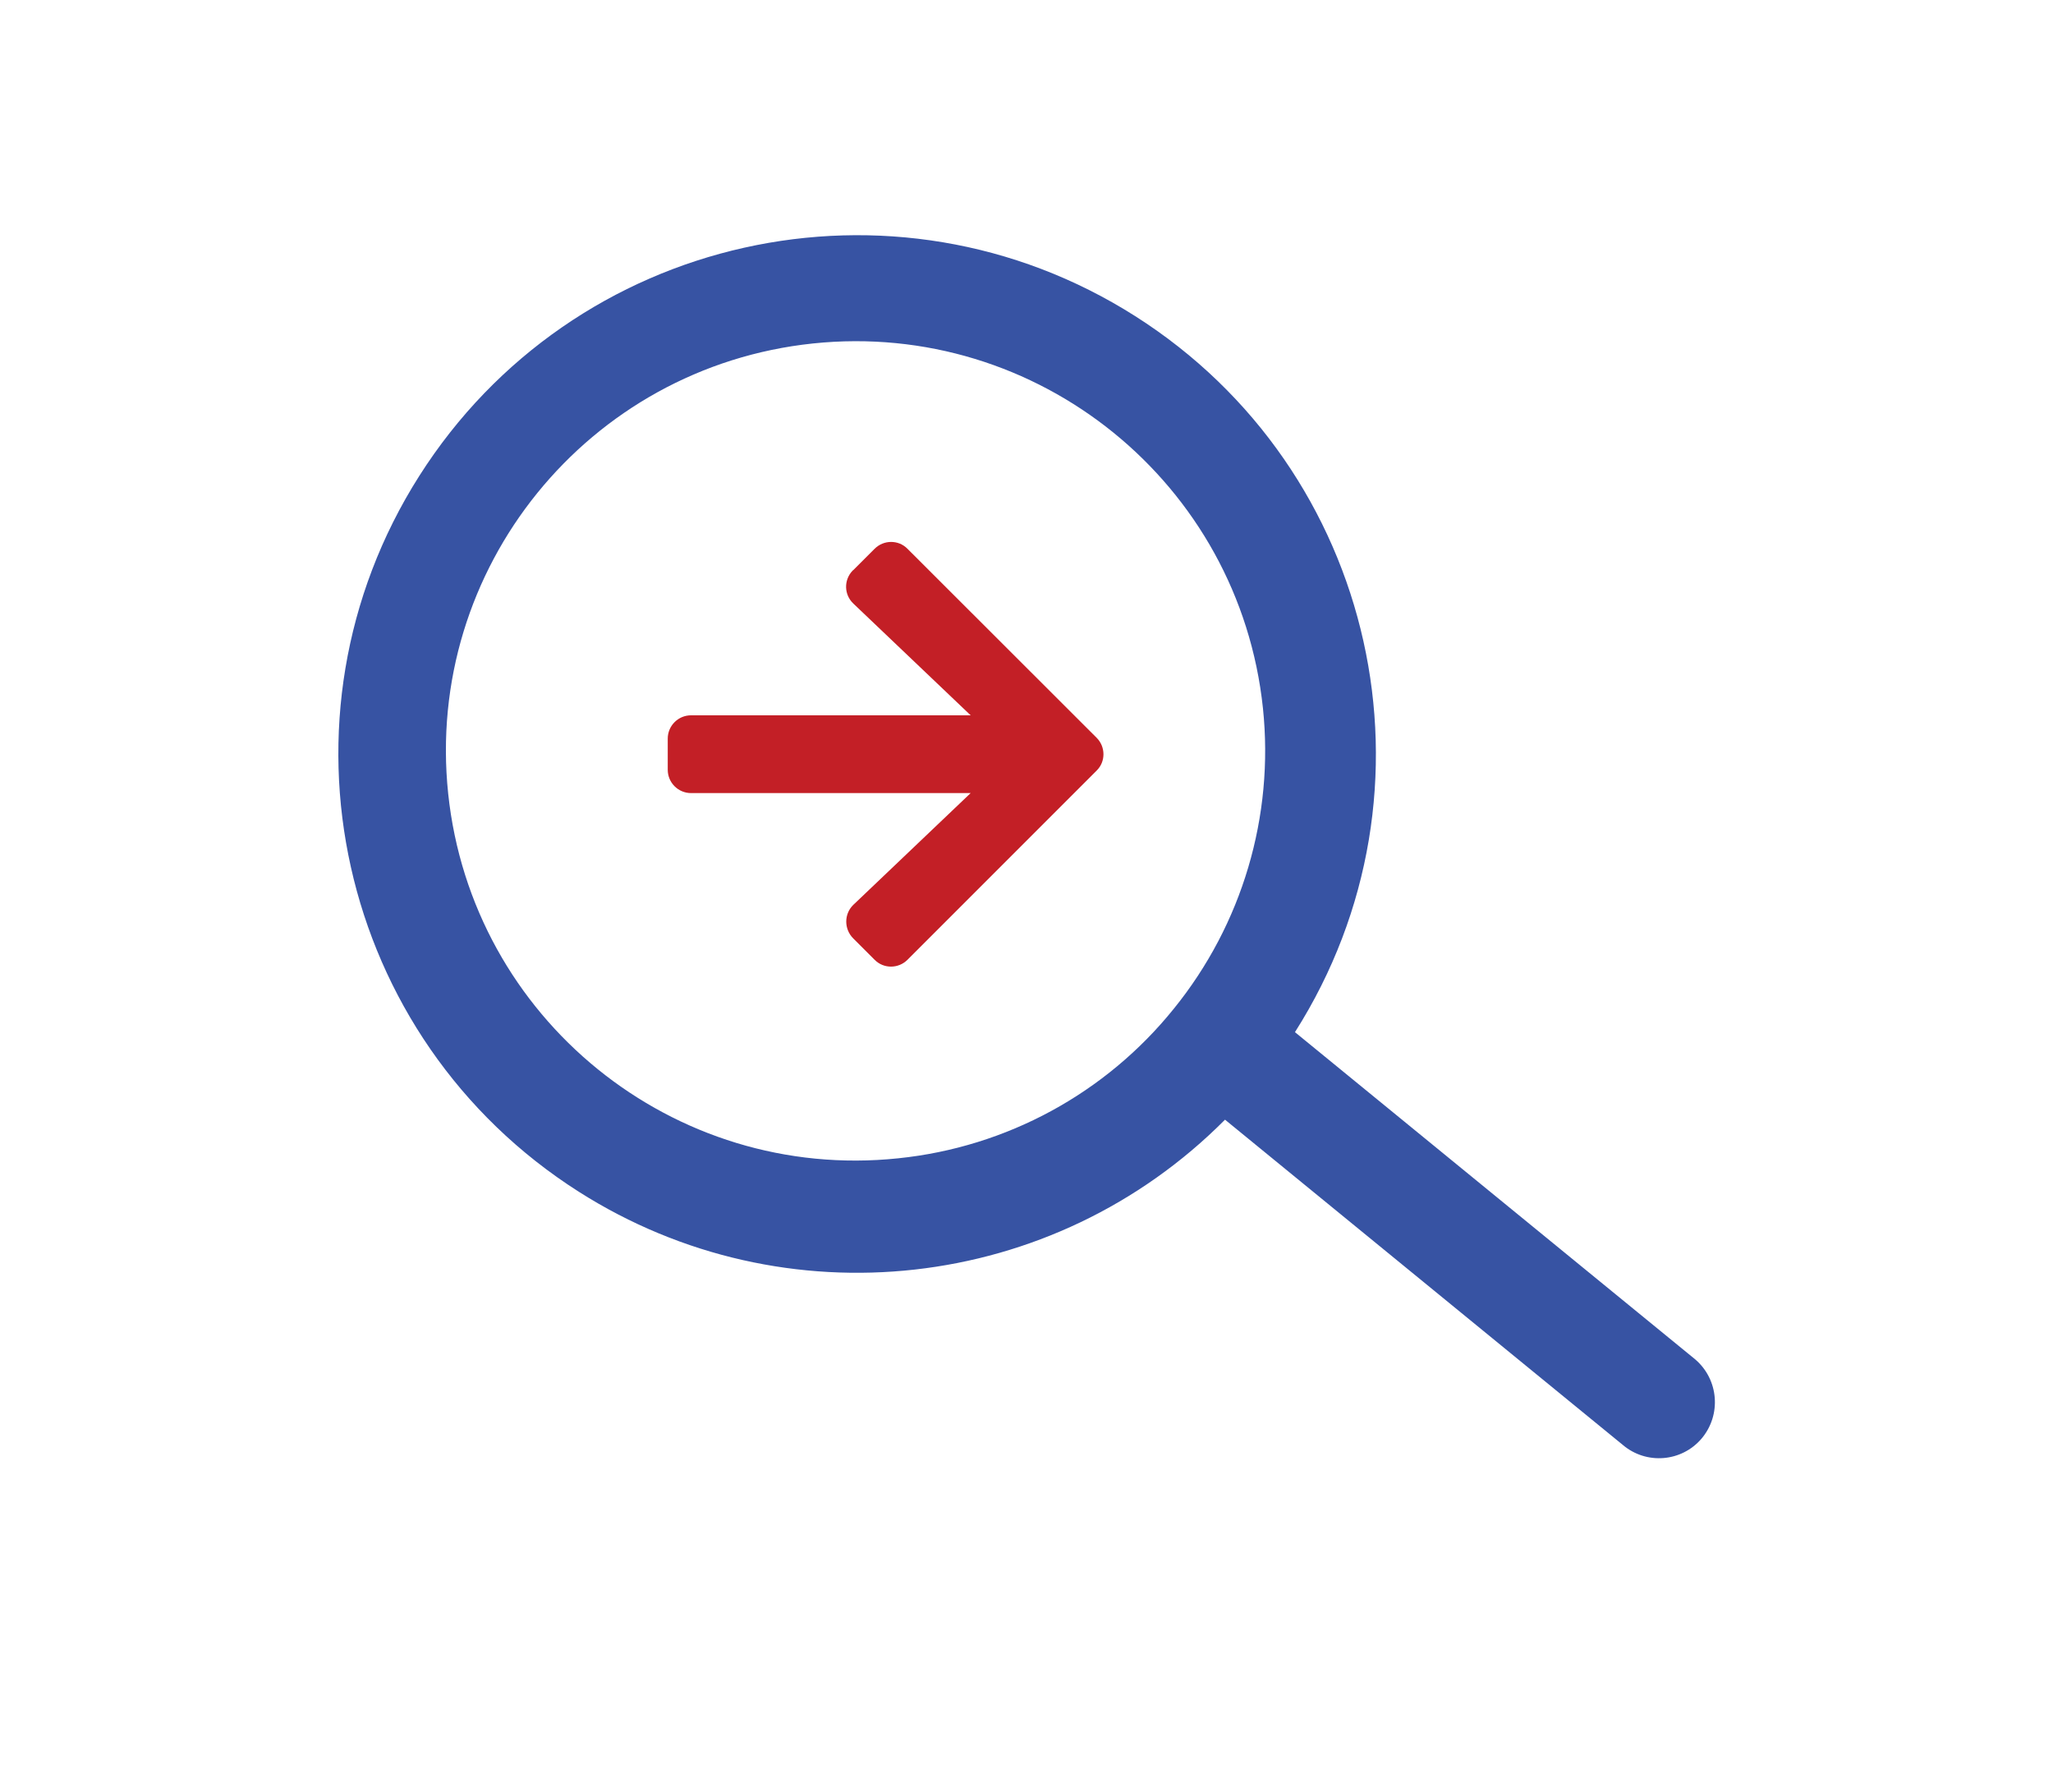 <?xml version="1.0" encoding="UTF-8"?>
<svg id="Layer_1" data-name="Layer 1" xmlns="http://www.w3.org/2000/svg" viewBox="0 0 118 103">
  <defs>
    <style>
      .cls-1 {
        fill: #3753a3;
      }

      .cls-2 {
        fill: #c31f26;
      }
    </style>
  </defs>
  <g id="Group_570" data-name="Group 570">
    <path id="Icon_ionic-ios-search" data-name="Icon ionic-ios-search" class="cls-1" d="M97.44,78.13l-23.01-18.81c8.83-13.9,4.72-32.32-9.18-41.15-13.9-8.83-32.32-4.72-41.15,9.18-8.83,13.9-4.72,32.32,9.18,41.15,11.82,7.51,27.26,5.78,37.13-4.15l22.86,18.69c1.35,1.15,3.38.99,4.53-.36,1.15-1.36.99-3.39-.36-4.55ZM51.63,66.57c-12.93,1.36-24.51-8.03-25.87-20.96-1.36-12.93,8.03-24.51,20.96-25.87,12.93-1.36,24.51,8.03,25.87,20.96.65,6.21-1.19,12.42-5.12,17.27-3.92,4.87-9.62,7.96-15.84,8.6Z"/>
    <path id="Icon_awesome-arrow-down" data-name="Icon awesome-arrow-down" class="cls-2" d="M49.03,32.78l1.24-1.24c.52-.52,1.37-.53,1.89,0,0,0,0,0,0,0l10.87,10.86c.52.52.53,1.37,0,1.89,0,0,0,0,0,0l-10.87,10.87c-.52.52-1.37.53-1.89,0,0,0,0,0,0,0l-1.24-1.24c-.52-.53-.52-1.38,0-1.9,0,0,.01-.01.02-.02l6.74-6.42h-16.07c-.74,0-1.34-.6-1.34-1.34,0,0,0,0,0,0v-1.79c0-.74.6-1.34,1.34-1.34,0,0,0,0,0,0h16.07l-6.74-6.42c-.54-.51-.56-1.35-.05-1.89,0-.01.02-.02.03-.03h0Z"/>
  </g>
</svg>
